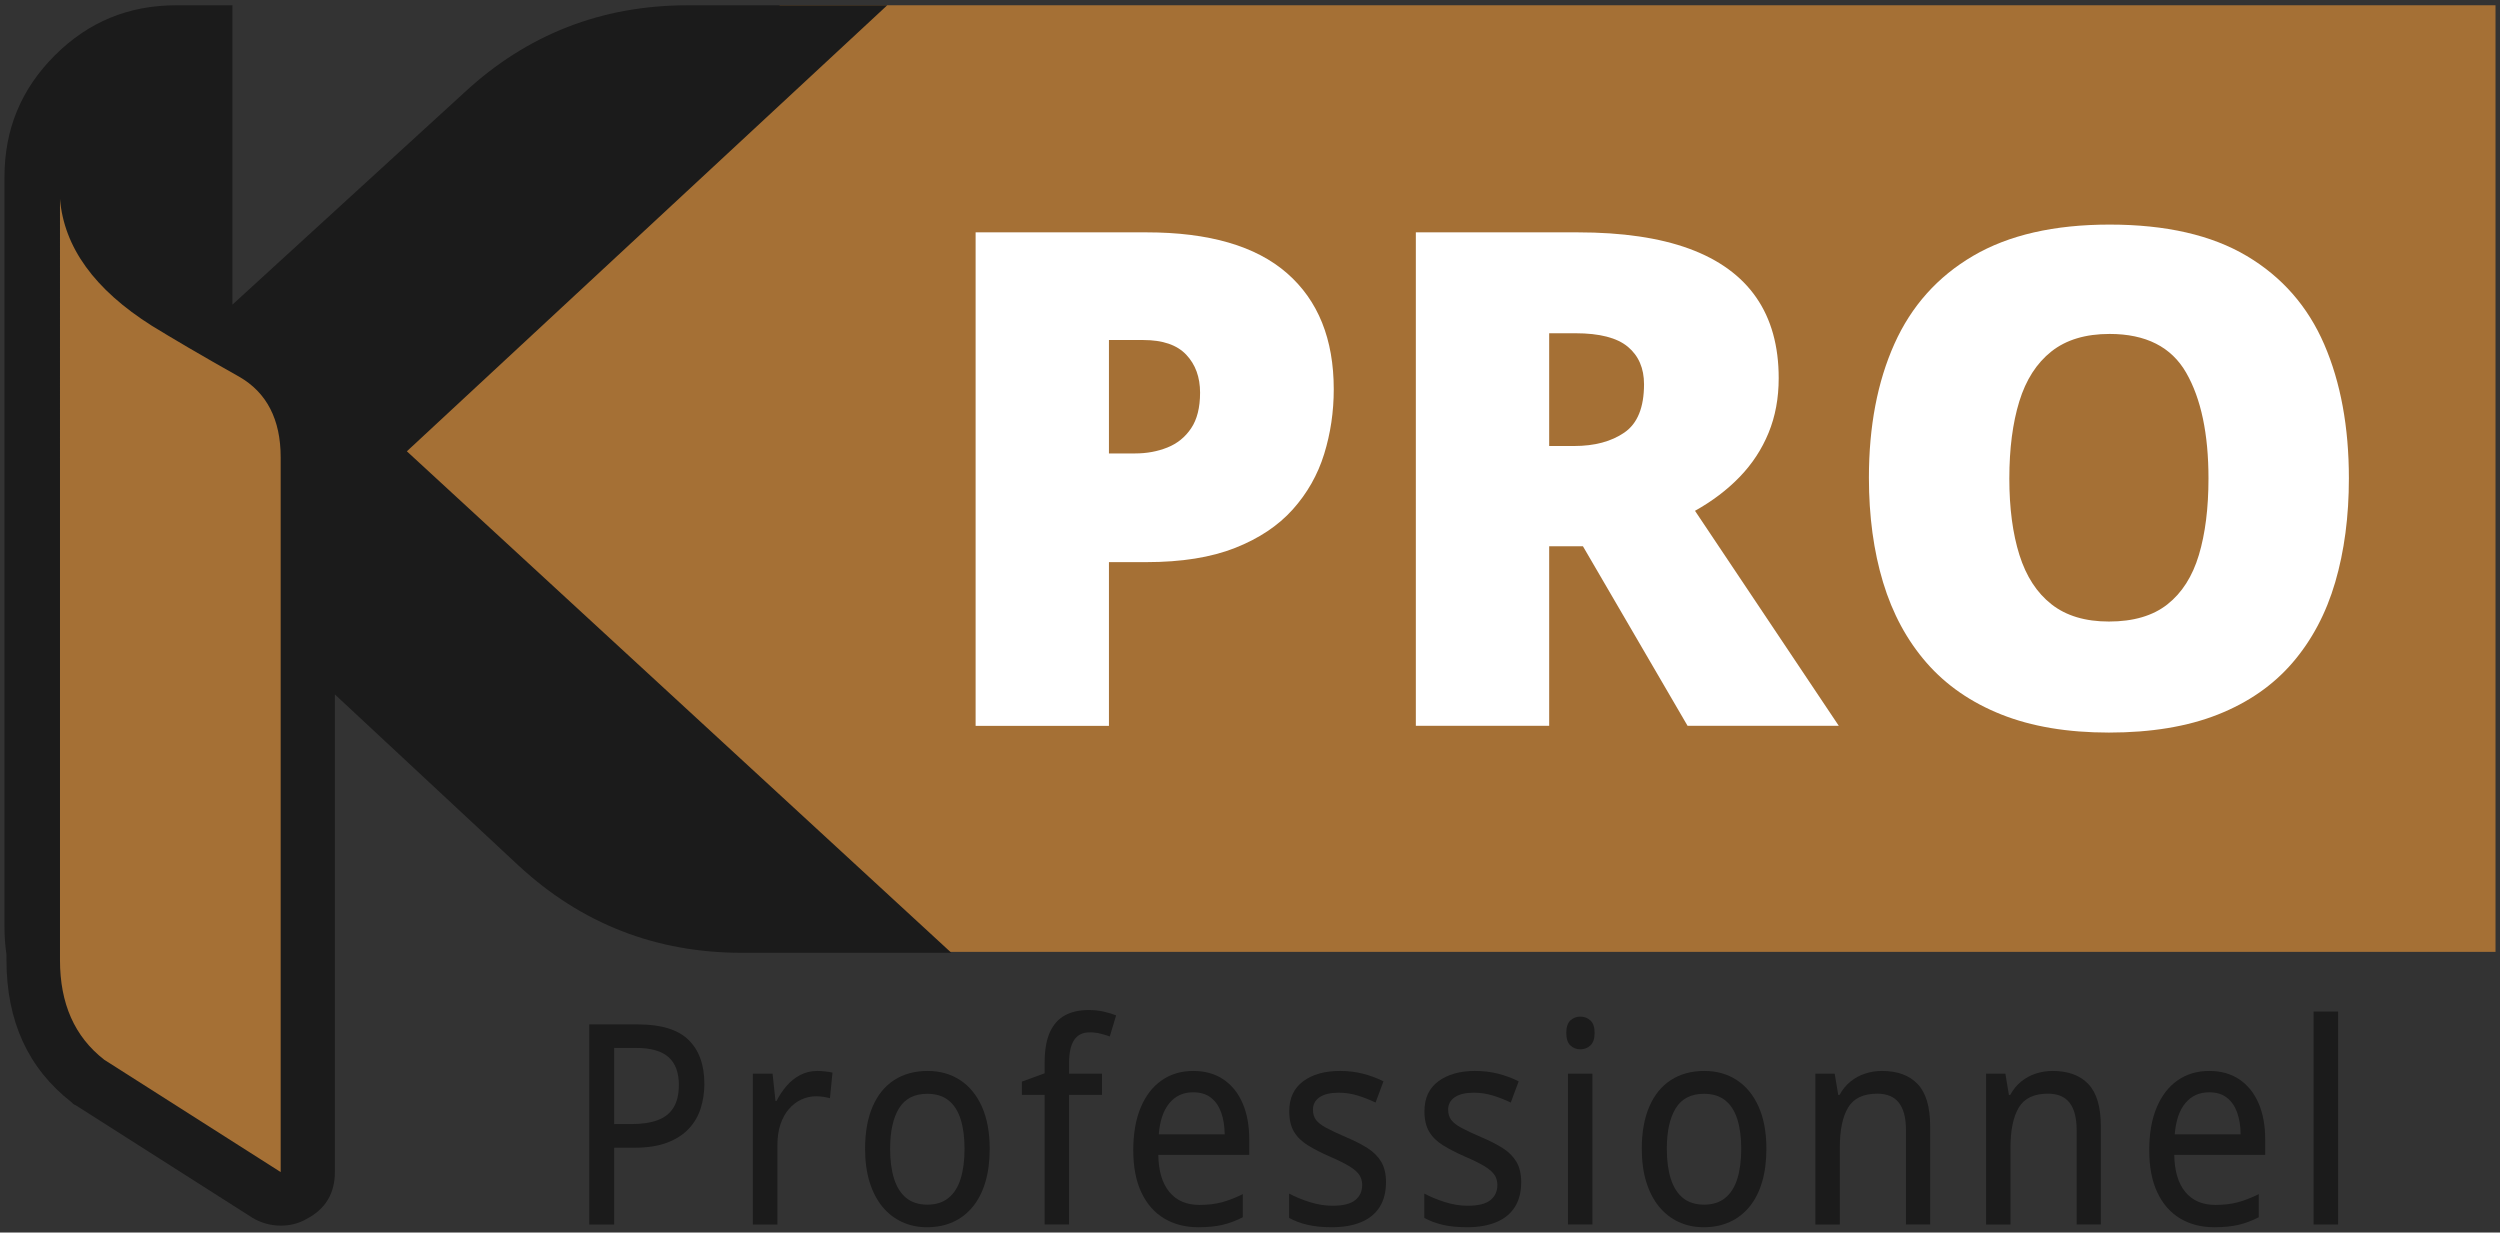 <?xml version="1.0" encoding="UTF-8"?>
<svg id="Calque_1" xmlns="http://www.w3.org/2000/svg" version="1.1" viewBox="0 0 286 141">
  <rect x="0" y="0" width="286" height="141" fill="#333333" stroke="none"/>
  <!-- Generator: Adobe Illustrator 29.3.0, SVG Export Plug-In . SVG Version: 2.1.0 Build 146)  -->
  <g>
    <path d="M73.014,117.193c2.624,0,4.541.59,5.751,1.769,1.21,1.18,1.815,2.855,1.815,5.025,0,.981-.14,1.913-.417,2.795-.278.882-.73,1.659-1.356,2.333-.626.673-1.449,1.205-2.469,1.597-1.021.392-2.271.587-3.755.587h-2.323v8.783h-2.852v-22.889h5.605ZM72.791,119.886h-2.531v8.705h2.017c1.178,0,2.165-.149,2.963-.446.797-.298,1.399-.775,1.808-1.433s.612-1.523.612-2.599c0-1.42-.395-2.479-1.183-3.179s-2.017-1.049-3.686-1.049Z" fill="#1b1b1b"/>
    <path d="M93.5,122.516c.278,0,.579.019.904.056.324.036.603.08.834.133l-.292,2.928c-.223-.062-.479-.115-.771-.157-.293-.041-.563-.062-.814-.062-.593,0-1.159.126-1.696.376-.538.251-1.011.613-1.419,1.088-.408.476-.728,1.055-.96,1.738-.231.684-.348,1.464-.348,2.341v9.127h-2.81v-17.253h2.254l.333,3.115h.126c.314-.626.697-1.2,1.147-1.722.449-.521.969-.937,1.558-1.245.589-.308,1.24-.462,1.954-.462Z" fill="#1b1b1b"/>
    <path d="M113.222,131.424c0,1.42-.165,2.686-.494,3.797s-.807,2.051-1.433,2.818c-.626.767-1.379,1.352-2.26,1.753-.881.402-1.878.604-2.99.604-1.039,0-1.991-.201-2.858-.604-.867-.401-1.616-.986-2.246-1.753-.631-.768-1.117-1.707-1.461-2.818-.343-1.111-.515-2.377-.515-3.797,0-1.889.288-3.499.862-4.829.575-1.331,1.398-2.344,2.469-3.037,1.071-.694,2.349-1.042,3.832-1.042,1.409,0,2.647.351,3.714,1.05s1.896,1.712,2.489,3.037.891,2.933.891,4.821ZM101.83,131.424c0,1.326.151,2.466.452,3.421.302.955.765,1.688,1.391,2.2s1.436.767,2.428.767c.974,0,1.775-.255,2.406-.767.63-.512,1.094-1.245,1.391-2.2s.445-2.095.445-3.421c0-1.314-.148-2.441-.445-3.381s-.758-1.66-1.384-2.161-1.439-.751-2.441-.751c-1.465,0-2.538.551-3.22,1.651-.682,1.102-1.022,2.648-1.022,4.642Z" fill="#1b1b1b"/>
    <path d="M126.071,125.256h-3.77v14.826h-2.796v-14.826h-2.601v-1.519l2.601-.955v-1.189c0-1.451.199-2.617.599-3.5.398-.882.971-1.526,1.718-1.933.746-.407,1.652-.611,2.719-.611.64,0,1.227.062,1.76.188.532.125.994.266,1.384.423l-.724,2.41c-.315-.114-.667-.221-1.057-.32s-.803-.148-1.238-.148c-.807,0-1.402.292-1.787.876-.385.585-.577,1.467-.577,2.646v1.205h3.77v2.427Z" fill="#1b1b1b"/>
    <path d="M136.515,122.516c1.335,0,2.48.321,3.436.963.955.643,1.688,1.548,2.197,2.717s.765,2.547.765,4.133v1.785h-10.403c.028,1.848.45,3.264,1.266,4.25.816.986,1.962,1.479,3.436,1.479.974,0,1.841-.104,2.601-.312.761-.209,1.549-.517,2.365-.924v2.646c-.771.397-1.542.687-2.316.869s-1.699.274-2.774.274c-1.483,0-2.784-.334-3.901-1.002s-1.986-1.657-2.607-2.967c-.622-1.311-.933-2.926-.933-4.846,0-1.899.283-3.525.849-4.877s1.363-2.388,2.393-3.107c1.029-.721,2.239-1.081,3.63-1.081ZM136.502,124.958c-1.132,0-2.04.415-2.727,1.245-.686.83-1.089,2.017-1.21,3.562h7.539c-.01-.949-.145-1.784-.403-2.505-.26-.72-.652-1.284-1.176-1.69-.523-.407-1.198-.611-2.023-.611Z" fill="#1b1b1b"/>
    <path d="M158.559,135.26c0,1.117-.244,2.059-.73,2.826-.487.768-1.194,1.344-2.121,1.729-.928.387-2.04.58-3.338.58-1.076,0-2.003-.092-2.782-.274-.778-.183-1.483-.446-2.114-.791v-2.786c.677.365,1.461.688,2.351.971.891.281,1.762.423,2.615.423,1.196,0,2.061-.214,2.594-.643.533-.428.8-1.007.8-1.737,0-.428-.106-.807-.32-1.135-.213-.329-.586-.658-1.119-.986-.533-.329-1.296-.707-2.288-1.136-.974-.428-1.806-.855-2.496-1.283-.691-.428-1.218-.945-1.579-1.55-.361-.605-.542-1.389-.542-2.349,0-1.493.53-2.633,1.592-3.421,1.062-.788,2.465-1.183,4.208-1.183.927,0,1.801.104,2.621.313.821.209,1.606.501,2.357.877l-.903,2.427c-.668-.323-1.354-.593-2.059-.807-.705-.214-1.424-.321-2.156-.321-.955,0-1.685.173-2.19.518-.505.344-.758.819-.758,1.424,0,.47.118.861.354,1.175.236.312.633.618,1.189.916.557.297,1.308.649,2.253,1.057.937.396,1.745.809,2.427,1.236.682.429,1.208.95,1.579,1.565.37.616.557,1.404.557,2.364Z" fill="#1b1b1b"/>
    <path d="M174.025,135.26c0,1.117-.244,2.059-.73,2.826-.487.768-1.194,1.344-2.121,1.729-.928.387-2.04.58-3.338.58-1.076,0-2.003-.092-2.782-.274-.778-.183-1.483-.446-2.114-.791v-2.786c.677.365,1.461.688,2.351.971.891.281,1.762.423,2.615.423,1.196,0,2.061-.214,2.594-.643.533-.428.8-1.007.8-1.737,0-.428-.106-.807-.32-1.135-.213-.329-.586-.658-1.119-.986-.533-.329-1.296-.707-2.288-1.136-.974-.428-1.806-.855-2.496-1.283-.691-.428-1.218-.945-1.579-1.55-.361-.605-.542-1.389-.542-2.349,0-1.493.53-2.633,1.592-3.421,1.062-.788,2.465-1.183,4.208-1.183.927,0,1.801.104,2.621.313.821.209,1.606.501,2.357.877l-.903,2.427c-.668-.323-1.354-.593-2.059-.807-.705-.214-1.424-.321-2.156-.321-.955,0-1.685.173-2.19.518-.505.344-.758.819-.758,1.424,0,.47.118.861.354,1.175.236.312.633.618,1.189.916.557.297,1.308.649,2.253,1.057.937.396,1.745.809,2.427,1.236.682.429,1.208.95,1.579,1.565.37.616.557,1.404.557,2.364Z" fill="#1b1b1b"/>
    <path d="M180.797,116.301c.445,0,.828.146,1.147.438.32.292.479.767.479,1.425s-.159,1.135-.479,1.433c-.319.297-.702.445-1.147.445-.454,0-.837-.148-1.147-.445-.311-.298-.466-.775-.466-1.433s.155-1.133.466-1.425.693-.438,1.147-.438ZM182.174,122.829v17.253h-2.796v-17.253h2.796Z" fill="#1b1b1b"/>
    <path d="M202.076,131.424c0,1.42-.165,2.686-.494,3.797s-.807,2.051-1.433,2.818c-.626.767-1.379,1.352-2.26,1.753-.881.402-1.878.604-2.99.604-1.039,0-1.991-.201-2.858-.604-.867-.401-1.616-.986-2.246-1.753-.631-.768-1.117-1.707-1.461-2.818-.343-1.111-.515-2.377-.515-3.797,0-1.889.288-3.499.862-4.829.575-1.331,1.398-2.344,2.469-3.037,1.071-.694,2.349-1.042,3.832-1.042,1.409,0,2.647.351,3.714,1.05s1.896,1.712,2.489,3.037.891,2.933.891,4.821ZM190.684,131.424c0,1.326.151,2.466.452,3.421.302.955.765,1.688,1.391,2.2s1.436.767,2.428.767c.974,0,1.775-.255,2.406-.767.63-.512,1.094-1.245,1.391-2.2s.445-2.095.445-3.421c0-1.314-.148-2.441-.445-3.381s-.758-1.66-1.384-2.161-1.439-.751-2.441-.751c-1.465,0-2.538.551-3.22,1.651-.682,1.102-1.022,2.648-1.022,4.642Z" fill="#1b1b1b"/>
    <path d="M215.302,122.516c1.771,0,3.132.501,4.082,1.503.95,1.003,1.426,2.61,1.426,4.822v11.241h-2.768v-10.818c0-1.378-.27-2.413-.807-3.107-.538-.694-1.363-1.041-2.476-1.041-1.586,0-2.696.527-3.331,1.581-.636,1.055-.953,2.583-.953,4.587v8.799h-2.796v-17.253h2.212l.403,2.427h.153c.324-.605.736-1.111,1.237-1.519s1.06-.713,1.676-.916c.617-.203,1.264-.306,1.94-.306Z" fill="#1b1b1b"/>
    <path d="M234.828,122.516c1.771,0,3.132.501,4.082,1.503.95,1.003,1.426,2.61,1.426,4.822v11.241h-2.768v-10.818c0-1.378-.27-2.413-.807-3.107-.538-.694-1.363-1.041-2.476-1.041-1.586,0-2.696.527-3.331,1.581-.636,1.055-.953,2.583-.953,4.587v8.799h-2.796v-17.253h2.212l.403,2.427h.153c.324-.605.736-1.111,1.237-1.519s1.06-.713,1.676-.916c.617-.203,1.264-.306,1.94-.306Z" fill="#1b1b1b"/>
    <path d="M252.741,122.516c1.335,0,2.48.321,3.436.963.955.643,1.688,1.548,2.197,2.717s.765,2.547.765,4.133v1.785h-10.403c.028,1.848.45,3.264,1.266,4.25.816.986,1.962,1.479,3.436,1.479.974,0,1.841-.104,2.601-.312.761-.209,1.549-.517,2.365-.924v2.646c-.771.397-1.542.687-2.316.869s-1.699.274-2.774.274c-1.483,0-2.784-.334-3.901-1.002s-1.986-1.657-2.607-2.967c-.622-1.311-.933-2.926-.933-4.846,0-1.899.283-3.525.849-4.877s1.363-2.388,2.393-3.107c1.029-.721,2.239-1.081,3.63-1.081ZM252.727,124.958c-1.132,0-2.04.415-2.727,1.245-.686.83-1.089,2.017-1.21,3.562h7.539c-.01-.949-.145-1.784-.403-2.505-.26-.72-.652-1.284-1.176-1.69-.523-.407-1.198-.611-2.023-.611Z" fill="#1b1b1b"/>
    <path d="M267.483,140.082h-2.81v-24.36h2.81v24.36Z" fill="#1b1b1b"/>
  </g>
  <polygon points="285.488 108.895 94.784 108.895 40.421 50.036 89.219 .604 285.488 .604 285.488 108.895" fill="#a57035" fill-rule="evenodd"/>
  <g>
    <path d="M46.543,51.631L101.5.604h-22.826c-9.829,0-18.371,3.326-25.552,9.978l-26.532,24.265V.604h-6.425c-5.444,0-10.051,1.891-13.907,5.746C2.403,10.206.512,14.813.512,20.257v85.785c0,1.06.074,2.118.228,3.178v.603c0,7.027,2.494,12.398,7.409,16.248.149.153.302.306.531.381l20.176,12.848c.985.604,2.12.911,3.253.911,1.058,0,2.044-.229,2.949-.758,2.193-1.133,3.253-2.949,3.253-5.369v-54.64l21.014,19.58c7.182,6.651,15.724,9.978,25.547,9.978h23.965l-62.291-57.371Z" fill="#1b1b1b" fill-rule="evenodd"/>
    <path d="M32.108,134.084l-20.183-12.849c-3.4-2.647-5.063-6.423-5.063-11.412V22.751c.456,5.519,3.931,10.36,10.507,14.516,2.342,1.436,5.667,3.4,9.978,5.821,3.172,1.811,4.762,4.909,4.762,9.22v81.776Z" fill="#a57035" fill-rule="evenodd"/>
  </g>
  <g>
    <path d="M131.15,26.581c7.157,0,12.517,1.557,16.083,4.672,3.566,3.115,5.348,7.543,5.348,13.283,0,2.575-.367,5.046-1.1,7.414-.734,2.368-1.931,4.479-3.592,6.333-1.661,1.854-3.861,3.321-6.602,4.402-2.742,1.082-6.121,1.622-10.137,1.622h-4.287v18.729h-15.253V26.581h19.539ZM130.802,38.898h-3.939v12.975h3.012c1.314,0,2.536-.225,3.669-.676,1.132-.45,2.04-1.184,2.722-2.201.682-1.016,1.023-2.374,1.023-4.073,0-1.776-.527-3.225-1.583-4.344-1.056-1.12-2.691-1.68-4.904-1.68Z" fill="#fff"/>
    <path d="M180.469,26.581c5.122,0,9.383.625,12.781,1.873,3.398,1.249,5.953,3.108,7.665,5.579s2.568,5.549,2.568,9.229c0,2.291-.386,4.377-1.158,6.255-.772,1.88-1.873,3.559-3.302,5.039-1.429,1.481-3.134,2.775-5.116,3.881l16.45,24.597h-17.3l-11.971-20.543h-3.861v20.543h-15.253V26.581h18.497ZM180.237,38.126h-3.012v12.897h2.858c2.342,0,4.26-.515,5.753-1.545,1.493-1.029,2.24-2.87,2.24-5.522,0-1.828-.619-3.257-1.854-4.287-1.235-1.029-3.231-1.545-5.986-1.545Z" fill="#fff"/>
    <path d="M268.713,54.73c0,4.351-.521,8.309-1.563,11.874-1.043,3.566-2.672,6.636-4.885,9.21-2.214,2.575-5.058,4.55-8.534,5.927-3.476,1.377-7.633,2.066-12.472,2.066-4.738,0-8.837-.689-12.3-2.066-3.462-1.377-6.313-3.346-8.552-5.907-2.239-2.562-3.9-5.632-4.982-9.21-1.082-3.579-1.622-7.569-1.622-11.971,0-5.87.972-10.973,2.916-15.311,1.943-4.337,4.949-7.697,9.016-10.078,4.067-2.381,9.267-3.572,15.6-3.572,6.436,0,11.668,1.197,15.697,3.591,4.029,2.394,6.983,5.768,8.863,10.118,1.879,4.35,2.818,9.46,2.818,15.329ZM229.867,54.73c0,3.398.386,6.321,1.158,8.765.772,2.447,1.995,4.325,3.669,5.638,1.672,1.314,3.861,1.97,6.565,1.97,2.806,0,5.039-.656,6.7-1.97,1.661-1.313,2.857-3.191,3.591-5.638.734-2.445,1.1-5.367,1.1-8.765,0-5.097-.85-9.125-2.549-12.086-1.698-2.96-4.621-4.441-8.765-4.441-2.754,0-4.975.67-6.661,2.008-1.686,1.338-2.909,3.244-3.668,5.714-.759,2.471-1.139,5.407-1.139,8.804Z" fill="#fff"/>
  </g>
</svg>